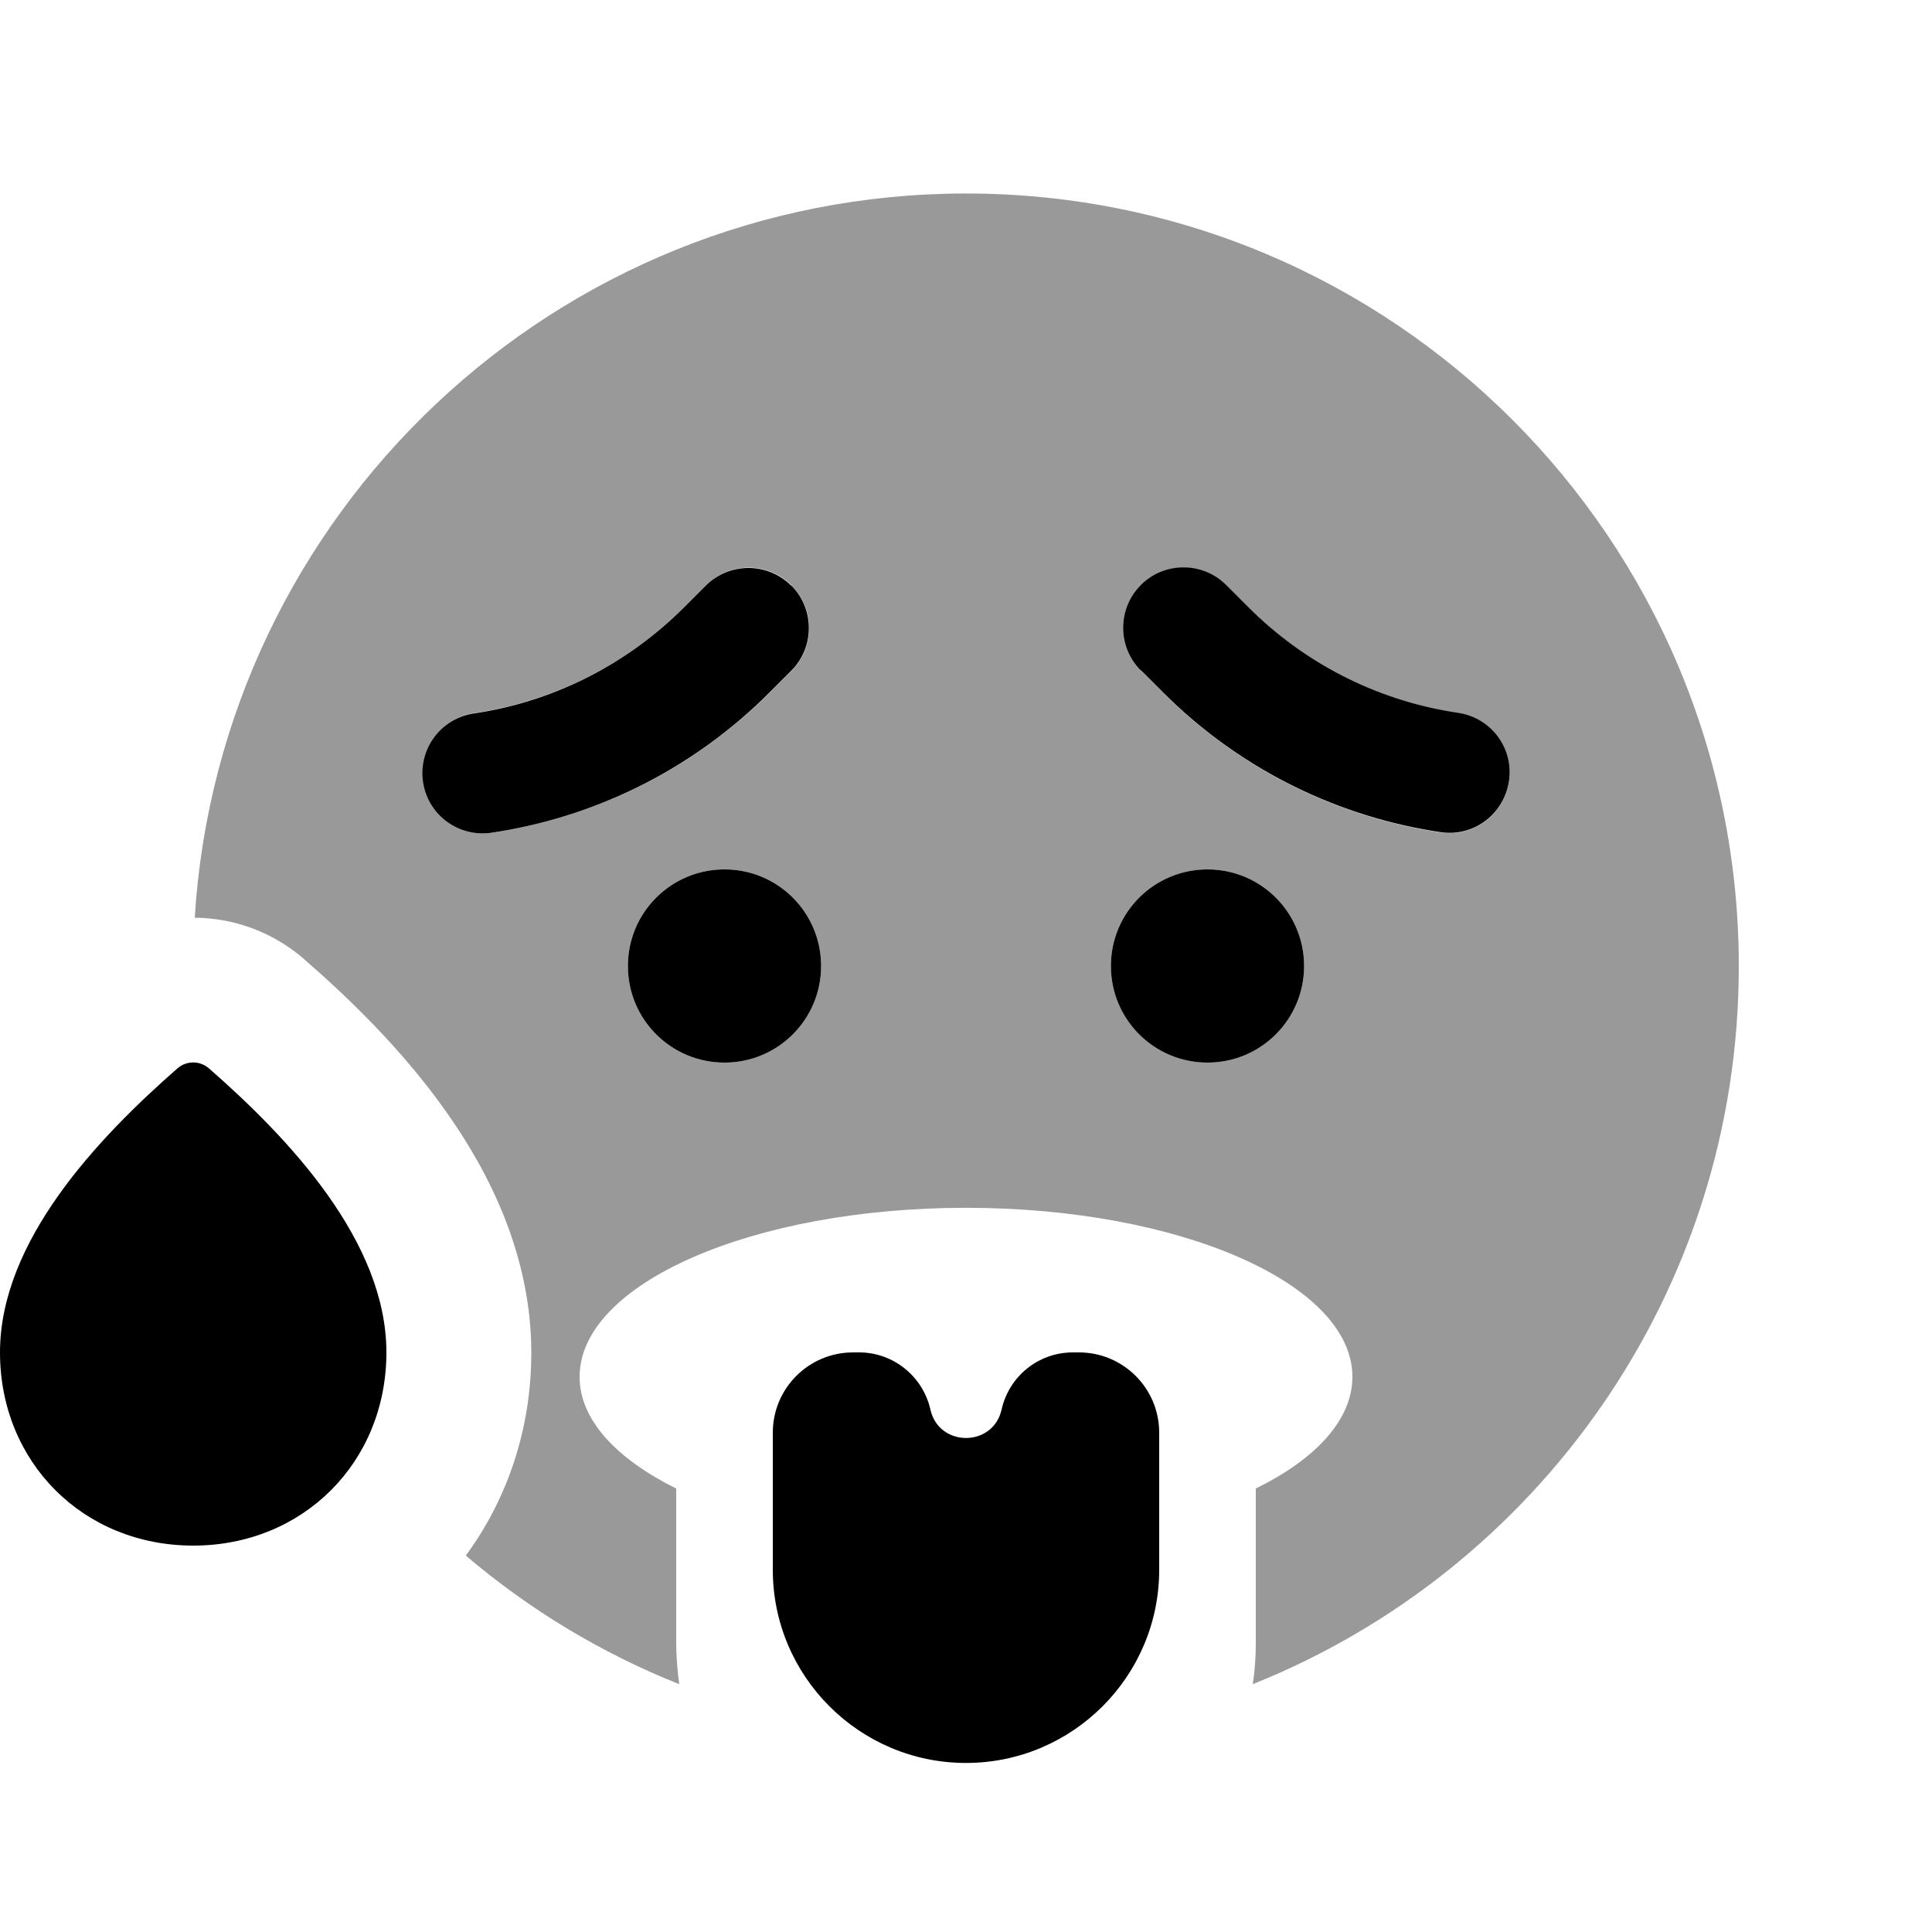 <svg xmlns="http://www.w3.org/2000/svg" viewBox="0 0 640 640"><!--! Font Awesome Pro 7.1.0 by @fontawesome - https://fontawesome.com License - https://fontawesome.com/license (Commercial License) Copyright 2025 Fonticons, Inc. --><path opacity=".4" fill="currentColor" d="M64.5 304C77.3 304.1 90.1 308.6 100.5 317.5L100.8 317.8C115.2 330.3 133.1 347.5 147.6 368C161.9 388.1 176 415.7 176 448.1C176 473.5 168 496.7 154.3 515.3C175.2 533.1 199.1 547.6 225 557.9C224.4 553.4 224 548.8 224 544.1L224 493.1C204.1 483.2 192 470.3 192 456.1C192 425.2 249.3 400.1 320 400.1C390.7 400.1 448 425.2 448 456.1C448 470.3 435.9 483.3 416 493.1L416 544.1C416 548.8 415.7 553.4 415 557.9C509.3 520.2 576 427.9 576 320.1C576 178.7 461.4 64.1 320 64.1C184 64.1 72.8 170.2 64.5 304.1zM140.3 259.3C138.5 248.4 145.8 238.1 156.7 236.3L159.2 235.9C184.7 231.7 208.2 219.5 226.5 201.3L233.9 193.9C241.7 186.1 254.4 186.1 262.2 193.9C270 201.7 270 214.4 262.2 222.2L254.8 229.6C230.6 253.8 199.5 269.8 165.8 275.4L163.3 275.8C152.4 277.6 142.1 270.3 140.3 259.4zM272 320C272 337.7 257.7 352 240 352C222.3 352 208 337.7 208 320C208 302.3 222.3 288 240 288C257.7 288 272 302.3 272 320zM432 320C432 337.7 417.7 352 400 352C382.3 352 368 337.7 368 320C368 302.3 382.3 288 400 288C417.7 288 432 302.3 432 320zM377.9 193.9C385.7 186.1 398.4 186.1 406.2 193.9L413.6 201.3C431.9 219.6 455.4 231.7 480.9 235.9L483.4 236.3C494.3 238.1 501.7 248.4 499.8 259.3C497.9 270.2 487.7 277.6 476.8 275.7L474.3 275.3C440.6 269.7 409.5 253.7 385.3 229.5L377.9 222.1C370.1 214.3 370.1 201.6 377.9 193.8z"/><path fill="currentColor" d="M262.1 193.9C269.9 201.7 269.9 214.4 262.1 222.2L254.7 229.6C230.5 253.8 199.4 269.8 165.7 275.4L163.2 275.8C152.3 277.6 142 270.3 140.2 259.4C138.4 248.5 145.7 238.2 156.6 236.4L159.1 236C184.6 231.8 208.1 219.6 226.4 201.4L233.8 194C241.6 186.2 254.3 186.2 262.1 194zM240 288C257.7 288 272 302.3 272 320C272 337.7 257.7 352 240 352C222.3 352 208 337.7 208 320C208 302.3 222.3 288 240 288zM400 288C417.7 288 432 302.3 432 320C432 337.7 417.7 352 400 352C382.3 352 368 337.7 368 320C368 302.3 382.3 288 400 288zM377.9 222.1C370.1 214.3 370.1 201.6 377.9 193.8C385.7 186 398.4 186 406.2 193.8L413.6 201.2C431.9 219.5 455.4 231.6 480.9 235.8L483.4 236.2C494.3 238 501.7 248.3 499.8 259.2C497.9 270.1 487.7 277.5 476.8 275.6L474.3 275.2C440.6 269.6 409.5 253.6 385.3 229.4L377.9 222zM69.2 353.9C95.5 376.9 128 411.1 128 448C128 484.4 100.4 512 64 512C27.6 512 0 484.4 0 448C0 411.1 32.5 376.9 58.8 353.9C61.8 351.3 66.2 351.3 69.2 353.9zM384 520C384 555.3 355.3 584 320 584C284.7 584 256 555.3 256 520L256 474.6C256 459.9 267.9 448 282.6 448L284.6 448C295.9 448 305.7 455.9 308.2 466.9C311 479.5 329 479.5 331.8 466.9C334.3 455.8 344.1 448 355.4 448L357.4 448C372.1 448 384 459.9 384 474.6L384 520z"/></svg>